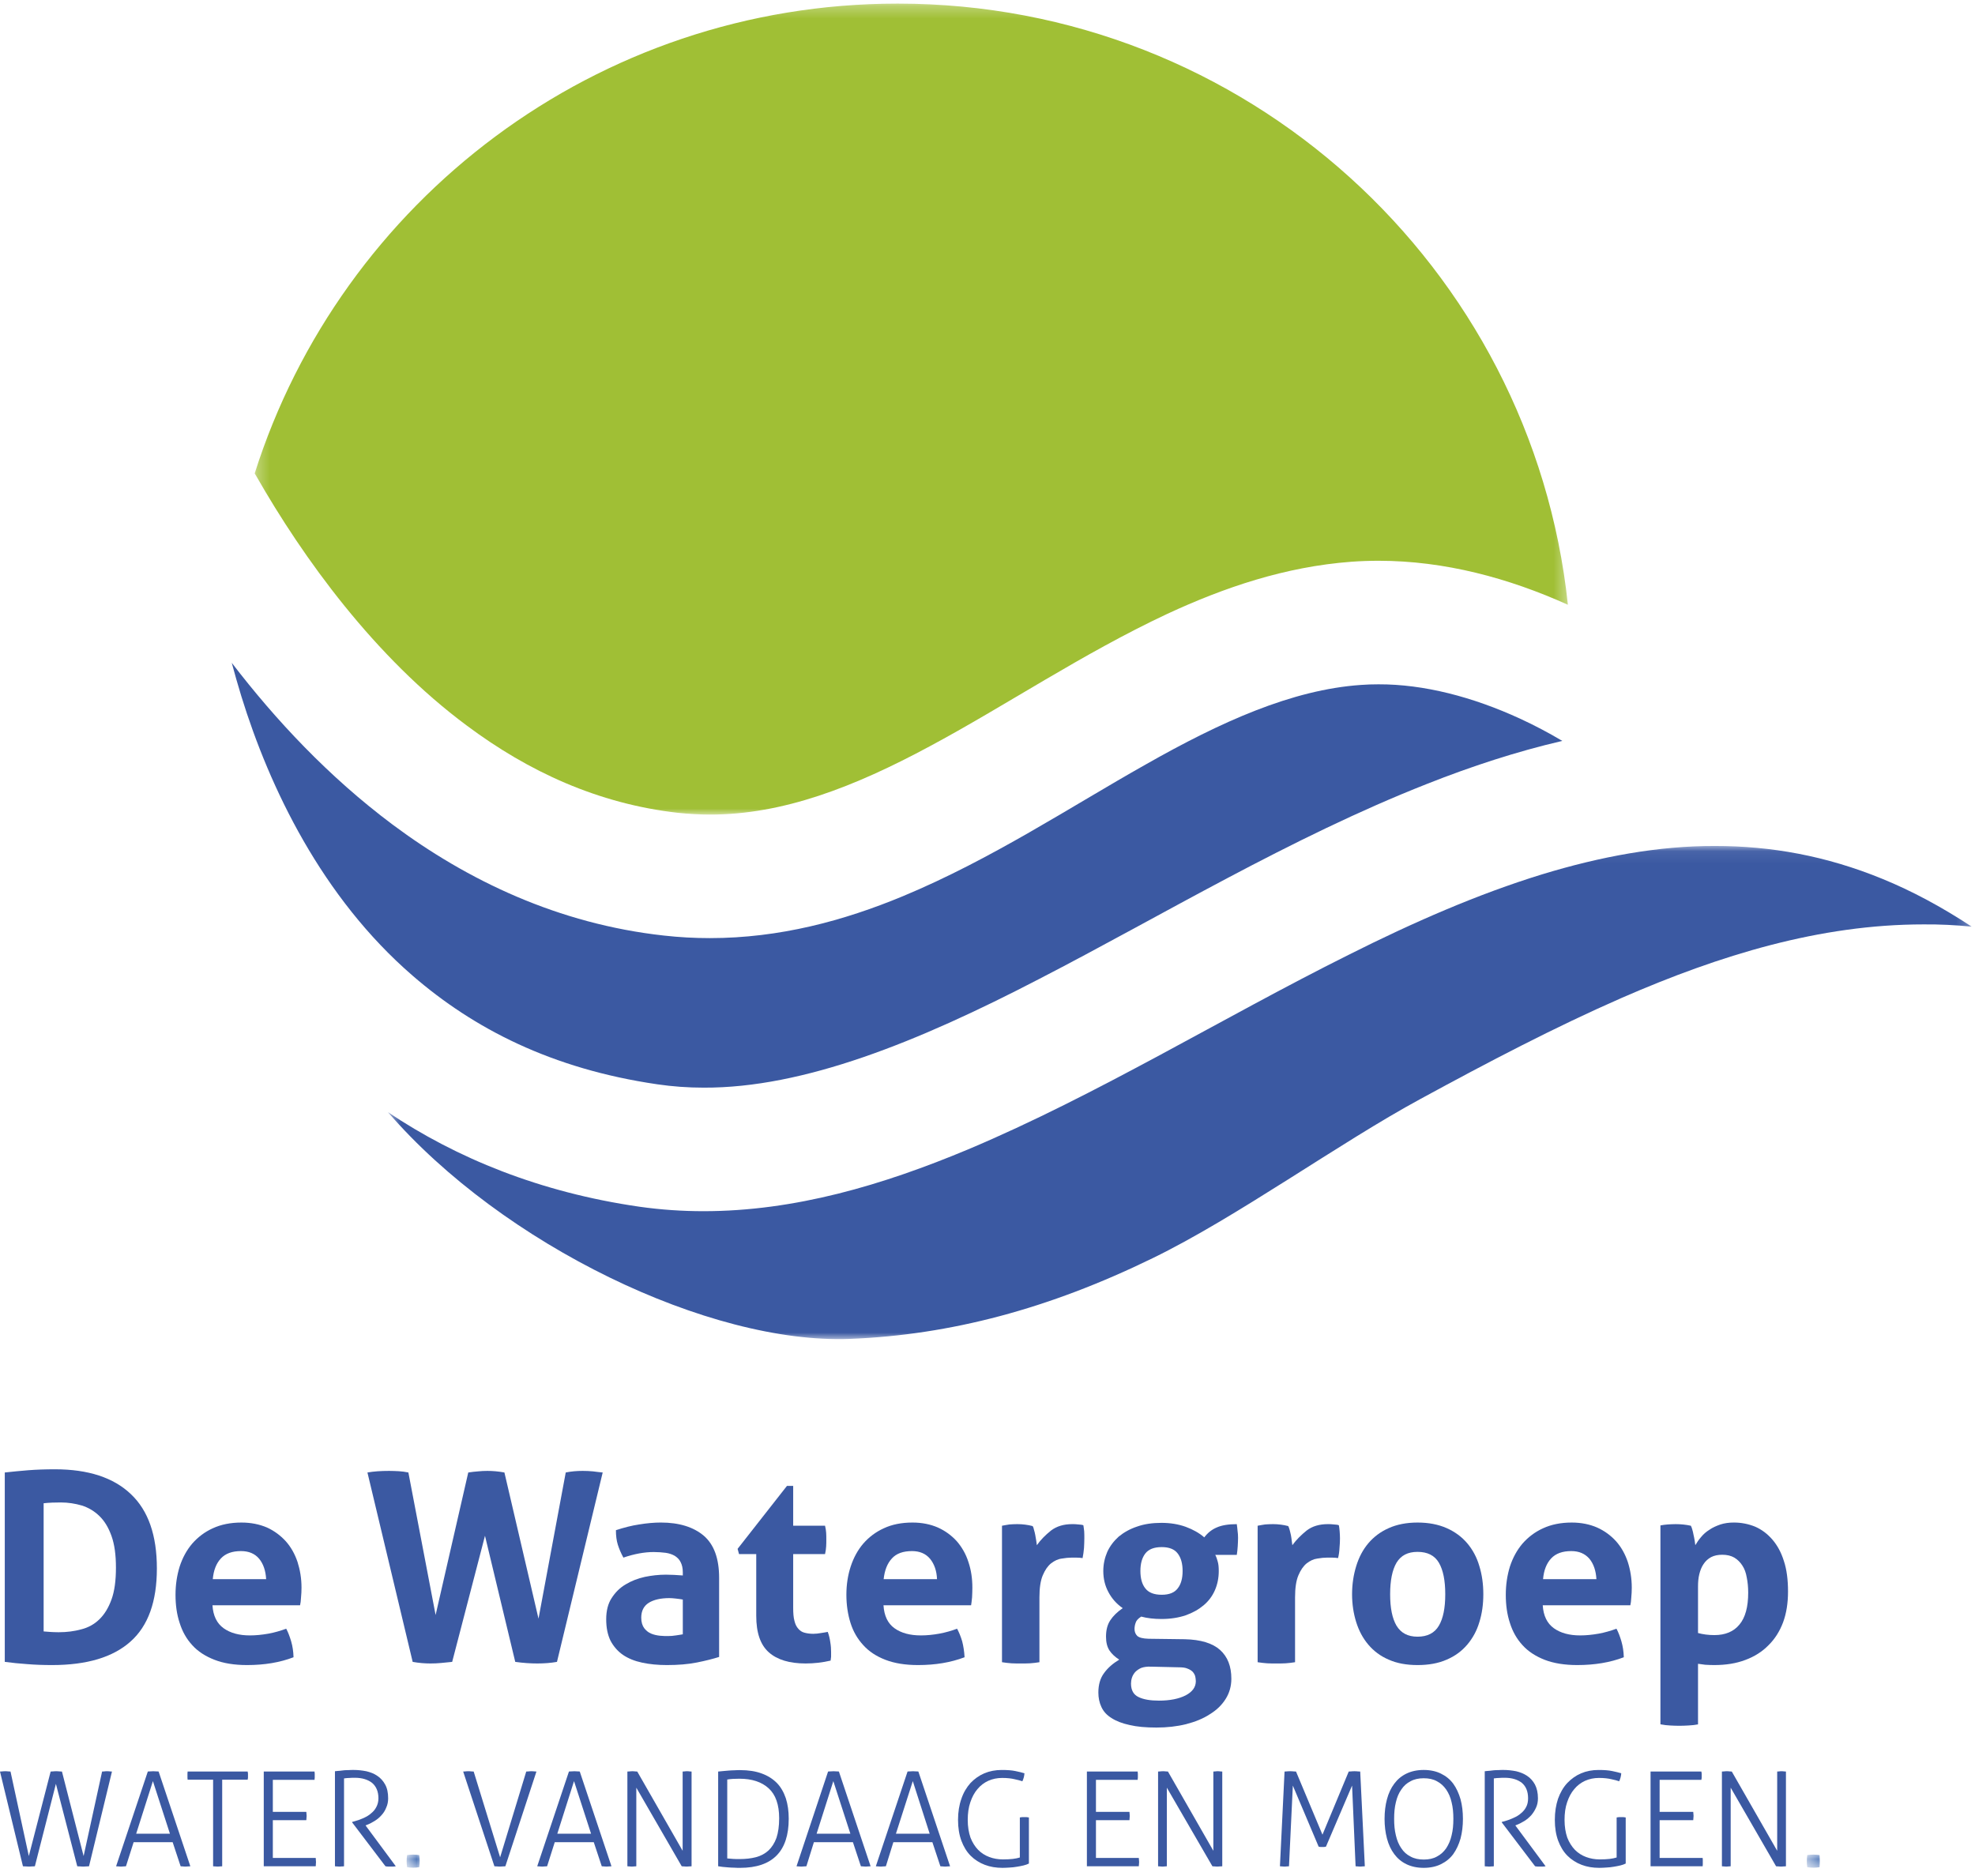 <?xml version="1.0" encoding="UTF-8"?>
<svg width="160px" height="152px" viewBox="0 0 160 152" version="1.1" xmlns="http://www.w3.org/2000/svg" xmlns:xlink="http://www.w3.org/1999/xlink">
    <!-- Generator: Sketch 50.2 (55047) - http://www.bohemiancoding.com/sketch -->
    <title>Group</title>
    <desc>Created with Sketch.</desc>
    <defs>
        <polygon id="path-1" points="1.278 1.279 107.665 1.279 107.665 66.986 1.278 66.986"></polygon>
        <polygon id="path-3" points="0.465 1.072 128.761 1.072 128.761 41.028 0.465 41.028"></polygon>
        <polygon id="path-5" points="0.684 0.129 1.974 0.129 1.974 1.292 0.684 1.292"></polygon>
        <polygon id="path-7" points="0.569 0.129 1.859 0.129 1.859 1.292 0.569 1.292"></polygon>
    </defs>
    <g id="Desktop" stroke="none" stroke-width="1" fill="none" fill-rule="evenodd">
        <g id="Riwa.org" transform="translate(-372, -629)">
            <g id="01" transform="translate(310, 598)">
                <g id="Group" transform="translate(62, 30)">
                    <path d="M111.677,56.446 C111.187,56.446 110.709,56.459 110.232,56.497 C104.671,56.885 98.929,59.468 92.813,62.943 C86.709,66.379 80.322,70.628 73.148,73.612 C68.361,75.601 63.161,77.009 57.509,77.009 C56.284,77.009 55.045,76.944 53.78,76.802 C45.238,75.859 37.884,72.346 31.806,67.812 C26.619,63.937 22.309,59.313 18.774,54.702 C19.006,55.567 19.264,56.472 19.548,57.402 C21.832,64.803 26.064,73.689 33.432,80.057 C38.374,84.333 44.671,87.601 53.251,88.854 C54.477,89.034 55.729,89.125 56.993,89.125 C65.097,89.164 74.322,85.444 84.193,80.316 C94.066,75.227 104.503,68.884 115.627,64.506 C119.187,63.098 122.838,61.897 126.567,61.031 C125.459,60.372 124.309,59.765 123.161,59.236 C119.29,57.453 115.329,56.433 111.677,56.446" id="Fill-1" fill="#3B59A2"></path>
                    <g id="Group-5" transform="translate(19.355, 0.013)">
                        <mask id="mask-2" fill="white">
                            <use xlink:href="#path-1"></use>
                        </mask>
                        <g id="Clip-4"></g>
                        <path d="M18.465,59.778 C23.445,63.498 29.084,66.107 35.549,66.843 C36.426,66.934 37.303,66.986 38.155,66.986 C44.052,66.998 49.845,64.751 55.961,61.457 C62.065,58.189 68.323,53.953 75.213,50.723 C79.807,48.592 84.749,46.9 90.142,46.5 C90.865,46.448 91.587,46.422 92.323,46.422 C97.69,46.422 102.878,47.83 107.665,49.987 C104.761,22.604 81.561,1.278 53.368,1.278 C28.942,1.278 8.271,17.282 1.278,39.344 C1.316,39.408 1.355,39.473 1.394,39.538 C5.2,46.203 10.994,54.237 18.465,59.778" id="Fill-3" fill="#A0BF35" mask="url(#mask-2)"></path>
                    </g>
                    <g id="Group-8" transform="translate(30.968, 68.471)">
                        <mask id="mask-4" fill="white">
                            <use xlink:href="#path-3"></use>
                        </mask>
                        <g id="Clip-7"></g>
                        <path d="M121.549,3.746 C116.954,1.86 112.489,1.072 107.973,1.072 C103.381,1.059 98.71,1.924 93.962,3.371 C88.786,4.96 83.549,7.246 78.258,9.907 C68.103,14.97 57.897,21.261 47.471,25.652 C40.529,28.559 33.407,30.664 26.026,30.664 C24.31,30.664 22.581,30.548 20.839,30.302 C12.774,29.14 6.013,26.363 0.465,22.643 C9.742,33.377 26.503,41.462 37.91,41.01 C46.026,40.687 53.987,38.582 62.4,34.476 C69.187,31.181 77.587,25.097 84.129,21.559 C89.586,18.587 95.007,15.747 100.439,13.369 C108.387,9.907 116.465,7.427 124.852,7.427 C126.142,7.414 127.458,7.479 128.762,7.608 C126.309,5.993 123.91,4.714 121.549,3.746" id="Fill-6" fill="#3B59A2" mask="url(#mask-4)"></path>
                    </g>
                    <path d="M0.387,120.306 C0.993,120.241 1.613,120.177 2.271,120.125 C2.929,120.073 3.651,120.047 4.451,120.047 C7.148,120.047 9.2,120.719 10.606,122.062 C12.013,123.393 12.709,125.395 12.709,128.083 C12.709,130.769 12,132.744 10.567,134.01 C9.148,135.276 7.032,135.909 4.219,135.909 C3.497,135.909 2.826,135.884 2.206,135.833 C1.587,135.793 0.993,135.728 0.387,135.651 L0.387,120.306 Z M3.535,133.184 C3.664,133.197 3.819,133.209 4.026,133.222 C4.219,133.235 4.464,133.249 4.748,133.249 C5.406,133.249 6.013,133.171 6.58,133.016 C7.148,132.874 7.638,132.604 8.051,132.202 C8.464,131.802 8.787,131.272 9.032,130.6 C9.277,129.929 9.393,129.063 9.393,128.017 C9.393,126.984 9.277,126.131 9.032,125.447 C8.787,124.762 8.464,124.232 8.051,123.832 C7.638,123.432 7.161,123.147 6.619,122.979 C6.09,122.824 5.522,122.734 4.929,122.734 C4.722,122.734 4.49,122.747 4.232,122.747 C3.961,122.76 3.729,122.773 3.535,122.799 L3.535,133.184 Z" id="Fill-9" fill="#3B59A2"></path>
                    <path d="M17.213,131.065 C17.264,131.918 17.574,132.538 18.116,132.925 C18.658,133.313 19.367,133.507 20.245,133.507 C20.735,133.507 21.226,133.455 21.742,133.365 C22.245,133.274 22.722,133.132 23.187,132.964 C23.342,133.248 23.471,133.597 23.587,133.985 C23.703,134.385 23.767,134.811 23.78,135.276 C22.671,135.702 21.419,135.909 20.013,135.909 C18.993,135.909 18.103,135.767 17.38,135.483 C16.645,135.199 16.038,134.811 15.574,134.295 C15.109,133.791 14.774,133.197 14.555,132.499 C14.322,131.802 14.219,131.04 14.219,130.213 C14.219,129.399 14.335,128.637 14.555,127.927 C14.787,127.218 15.122,126.596 15.574,126.067 C16.026,125.55 16.58,125.124 17.238,124.827 C17.909,124.517 18.684,124.362 19.561,124.362 C20.335,124.362 21.019,124.504 21.626,124.762 C22.219,125.033 22.722,125.408 23.148,125.873 C23.574,126.351 23.884,126.906 24.103,127.552 C24.309,128.198 24.426,128.895 24.426,129.632 C24.426,129.903 24.413,130.174 24.387,130.433 C24.374,130.704 24.348,130.91 24.309,131.065 L17.213,131.065 Z M21.561,128.947 C21.522,128.275 21.342,127.72 20.993,127.294 C20.645,126.88 20.155,126.674 19.522,126.674 C18.813,126.674 18.271,126.868 17.897,127.268 C17.522,127.668 17.303,128.224 17.238,128.947 L21.561,128.947 Z" id="Fill-11" fill="#3B59A2"></path>
                    <path d="M29.767,120.306 C30.284,120.215 30.864,120.177 31.522,120.177 C31.78,120.177 32.038,120.189 32.309,120.202 C32.567,120.215 32.826,120.254 33.084,120.306 L35.29,131.853 L37.935,120.306 C38.219,120.267 38.49,120.228 38.735,120.215 C38.967,120.189 39.226,120.177 39.484,120.177 C39.909,120.177 40.374,120.215 40.864,120.306 L43.626,132.15 L45.832,120.306 C46.271,120.215 46.735,120.177 47.2,120.177 C47.484,120.177 47.767,120.189 48.038,120.215 C48.309,120.254 48.567,120.28 48.826,120.306 L45.122,135.651 C44.619,135.741 44.077,135.78 43.522,135.78 C42.98,135.78 42.387,135.741 41.742,135.651 L39.29,125.434 L36.632,135.651 C36.297,135.689 35.987,135.715 35.729,135.741 C35.458,135.767 35.174,135.78 34.864,135.78 C34.413,135.78 33.935,135.741 33.432,135.651 L29.767,120.306 Z" id="Fill-13" fill="#3B59A2"></path>
                    <path d="M55.316,128.391 C55.316,128.055 55.252,127.784 55.136,127.564 C55.032,127.345 54.865,127.19 54.671,127.062 C54.465,126.944 54.219,126.855 53.936,126.815 C53.639,126.777 53.316,126.751 52.955,126.751 C52.194,126.751 51.368,126.907 50.503,127.203 C50.297,126.828 50.155,126.481 50.052,126.158 C49.949,125.835 49.897,125.433 49.897,124.981 C50.529,124.774 51.161,124.607 51.781,124.516 C52.413,124.413 52.994,124.361 53.536,124.361 C55.019,124.361 56.181,124.723 57.019,125.433 C57.845,126.145 58.258,127.282 58.258,128.845 L58.258,135.251 C57.768,135.406 57.161,135.561 56.452,135.702 C55.729,135.845 54.929,135.909 54.026,135.909 C53.303,135.909 52.632,135.845 52.026,135.715 C51.419,135.586 50.903,135.379 50.465,135.083 C50.039,134.785 49.703,134.397 49.458,133.932 C49.226,133.454 49.11,132.886 49.11,132.202 C49.11,131.517 49.252,130.937 49.549,130.484 C49.845,130.02 50.219,129.645 50.684,129.374 C51.149,129.089 51.665,128.896 52.232,128.766 C52.8,128.649 53.368,128.585 53.949,128.585 C54.361,128.585 54.813,128.611 55.316,128.649 L55.316,128.391 Z M55.316,130.6 C55.136,130.562 54.955,130.548 54.761,130.522 C54.555,130.497 54.374,130.484 54.219,130.484 C53.523,130.484 52.968,130.614 52.568,130.858 C52.155,131.117 51.949,131.517 51.949,132.074 C51.949,132.434 52.039,132.72 52.194,132.926 C52.349,133.119 52.529,133.274 52.761,133.365 C52.981,133.454 53.213,133.506 53.458,133.532 C53.716,133.558 53.923,133.558 54.116,133.558 C54.323,133.558 54.542,133.545 54.761,133.506 C54.968,133.48 55.161,133.442 55.316,133.417 L55.316,130.6 Z" id="Fill-15" fill="#3B59A2"></path>
                    <path d="M61.265,126.919 L59.871,126.919 L59.755,126.493 L63.755,121.391 L64.258,121.391 L64.258,124.62 L66.839,124.62 C66.89,124.827 66.916,125.02 66.929,125.188 C66.942,125.369 66.942,125.55 66.942,125.731 C66.942,125.925 66.942,126.118 66.929,126.299 C66.916,126.493 66.89,126.7 66.839,126.919 L64.258,126.919 L64.258,131.259 C64.258,131.698 64.284,132.06 64.361,132.331 C64.426,132.602 64.529,132.809 64.671,132.964 C64.8,133.119 64.968,133.235 65.174,133.287 C65.368,133.339 65.613,133.377 65.884,133.377 C66.09,133.377 66.297,133.352 66.516,133.313 C66.723,133.287 66.903,133.248 67.058,133.222 C67.161,133.494 67.226,133.778 67.265,134.062 C67.316,134.359 67.329,134.618 67.329,134.85 L67.329,135.238 C67.316,135.341 67.303,135.444 67.29,135.548 C66.632,135.702 65.961,135.78 65.265,135.78 C63.961,135.78 62.968,135.483 62.284,134.876 C61.6,134.269 61.265,133.287 61.265,131.918 L61.265,126.919 Z" id="Fill-17" fill="#3B59A2"></path>
                    <path d="M71.574,131.065 C71.626,131.918 71.923,132.538 72.465,132.925 C73.007,133.313 73.716,133.507 74.607,133.507 C75.097,133.507 75.587,133.455 76.091,133.365 C76.594,133.274 77.084,133.132 77.536,132.964 C77.691,133.248 77.833,133.597 77.949,133.985 C78.052,134.385 78.116,134.811 78.142,135.276 C77.02,135.702 75.768,135.909 74.374,135.909 C73.342,135.909 72.465,135.767 71.729,135.483 C70.994,135.199 70.4,134.811 69.936,134.295 C69.471,133.791 69.123,133.197 68.903,132.499 C68.684,131.802 68.568,131.04 68.568,130.213 C68.568,129.399 68.684,128.637 68.916,127.927 C69.149,127.218 69.484,126.596 69.936,126.067 C70.387,125.55 70.942,125.124 71.6,124.827 C72.258,124.517 73.033,124.362 73.923,124.362 C74.697,124.362 75.381,124.504 75.974,124.762 C76.581,125.033 77.084,125.408 77.51,125.873 C77.923,126.351 78.245,126.906 78.452,127.552 C78.671,128.198 78.774,128.895 78.774,129.632 C78.774,129.903 78.762,130.174 78.749,130.433 C78.723,130.704 78.697,130.91 78.671,131.065 L71.574,131.065 Z M75.91,128.947 C75.884,128.275 75.691,127.72 75.342,127.294 C74.994,126.88 74.503,126.674 73.884,126.674 C73.162,126.674 72.62,126.868 72.258,127.268 C71.884,127.668 71.665,128.224 71.587,128.947 L75.91,128.947 Z" id="Fill-19" fill="#3B59A2"></path>
                    <path d="M81.174,124.62 C81.394,124.582 81.587,124.542 81.781,124.516 C81.974,124.503 82.181,124.49 82.413,124.49 C82.633,124.49 82.839,124.503 83.045,124.53 C83.251,124.555 83.458,124.594 83.652,124.647 C83.703,124.71 83.742,124.813 83.768,124.957 C83.807,125.085 83.845,125.228 83.871,125.382 C83.896,125.524 83.923,125.679 83.947,125.822 C83.962,125.976 83.987,126.105 83.999,126.197 C84.31,125.756 84.696,125.369 85.149,125.007 C85.612,124.658 86.181,124.49 86.865,124.49 C87.007,124.49 87.173,124.49 87.355,124.516 C87.536,124.53 87.678,124.542 87.767,124.582 C87.794,124.723 87.807,124.878 87.833,125.073 C87.845,125.253 87.845,125.448 87.845,125.64 C87.845,125.885 87.833,126.145 87.818,126.428 C87.794,126.712 87.755,126.983 87.703,127.242 C87.536,127.217 87.368,127.203 87.173,127.203 L86.826,127.203 C86.58,127.203 86.309,127.23 86.013,127.282 C85.703,127.319 85.42,127.461 85.149,127.668 C84.878,127.888 84.658,128.21 84.478,128.637 C84.297,129.063 84.207,129.657 84.207,130.419 L84.207,135.678 C83.947,135.715 83.703,135.754 83.445,135.767 C83.187,135.781 82.928,135.781 82.697,135.781 C82.452,135.781 82.207,135.781 81.949,135.767 C81.703,135.754 81.445,135.715 81.174,135.678 L81.174,124.62 Z" id="Fill-21" fill="#3B59A2"></path>
                    <path d="M95.974,133.816 C97.277,133.844 98.232,134.139 98.839,134.682 C99.458,135.239 99.755,136.012 99.755,137.02 C99.755,137.614 99.601,138.169 99.29,138.66 C98.981,139.151 98.555,139.564 98,139.9 C97.471,140.249 96.826,140.507 96.077,140.701 C95.342,140.882 94.542,140.972 93.69,140.972 C92.827,140.972 92.103,140.908 91.51,140.766 C90.903,140.636 90.413,140.443 90.039,140.197 C89.664,139.965 89.393,139.668 89.227,139.306 C89.058,138.944 88.981,138.557 88.981,138.131 C88.981,137.499 89.135,136.968 89.445,136.555 C89.742,136.141 90.155,135.781 90.671,135.47 C90.348,135.263 90.077,135.018 89.884,134.733 C89.69,134.436 89.601,134.062 89.601,133.61 C89.601,133.067 89.716,132.628 89.948,132.281 C90.168,131.943 90.503,131.608 90.955,131.298 C90.451,130.949 90.064,130.51 89.793,129.993 C89.522,129.489 89.381,128.921 89.381,128.288 C89.381,127.733 89.497,127.217 89.703,126.739 C89.924,126.26 90.232,125.86 90.632,125.499 C91.045,125.162 91.537,124.878 92.13,124.684 C92.71,124.479 93.368,124.387 94.09,124.387 C94.8,124.387 95.459,124.491 96.064,124.71 C96.658,124.93 97.161,125.214 97.561,125.563 C97.832,125.201 98.168,124.93 98.568,124.762 C98.968,124.582 99.51,124.491 100.195,124.491 C100.219,124.671 100.246,124.854 100.258,125.033 C100.284,125.214 100.298,125.395 100.298,125.603 C100.298,125.834 100.284,126.053 100.271,126.286 C100.258,126.506 100.232,126.751 100.195,126.983 L98.451,126.983 C98.529,127.126 98.593,127.306 98.645,127.5 C98.71,127.708 98.735,127.965 98.735,128.288 C98.735,128.843 98.633,129.36 98.426,129.838 C98.219,130.316 97.91,130.729 97.51,131.065 C97.11,131.401 96.632,131.672 96.053,131.879 C95.471,132.073 94.826,132.176 94.09,132.176 C93.484,132.176 92.929,132.111 92.453,131.982 C92.206,132.137 92.051,132.305 92,132.486 C91.935,132.667 91.911,132.835 91.911,132.99 C91.911,133.209 91.987,133.403 92.13,133.545 C92.284,133.687 92.593,133.765 93.045,133.778 L95.974,133.816 Z M93.239,136.038 C92.929,136.025 92.658,136.064 92.453,136.141 C92.245,136.232 92.09,136.348 91.961,136.479 C91.845,136.619 91.755,136.761 91.703,136.929 C91.651,137.084 91.626,137.252 91.626,137.407 C91.626,137.95 91.832,138.311 92.245,138.505 C92.645,138.699 93.201,138.791 93.884,138.791 C94.774,138.791 95.497,138.647 96.053,138.364 C96.593,138.079 96.877,137.704 96.877,137.213 C96.877,137.073 96.851,136.942 96.826,136.813 C96.787,136.684 96.722,136.568 96.619,136.451 C96.516,136.348 96.375,136.259 96.193,136.193 C96.026,136.116 95.782,136.09 95.484,136.09 L93.239,136.038 Z M94.117,130.213 C94.711,130.213 95.148,130.045 95.408,129.697 C95.679,129.36 95.806,128.882 95.806,128.288 C95.806,127.694 95.679,127.217 95.408,126.867 C95.148,126.52 94.711,126.351 94.117,126.351 C93.497,126.351 93.058,126.52 92.787,126.867 C92.516,127.217 92.387,127.694 92.387,128.288 C92.387,128.882 92.516,129.36 92.787,129.697 C93.058,130.045 93.497,130.213 94.117,130.213 Z" id="Fill-23" fill="#3B59A2"></path>
                    <path d="M101.884,124.62 C102.09,124.582 102.297,124.542 102.49,124.516 C102.684,124.503 102.89,124.49 103.123,124.49 C103.329,124.49 103.548,124.503 103.755,124.53 C103.961,124.555 104.155,124.594 104.361,124.647 C104.4,124.71 104.439,124.813 104.477,124.957 C104.516,125.085 104.542,125.228 104.581,125.382 C104.606,125.524 104.632,125.679 104.645,125.822 C104.671,125.976 104.684,126.105 104.697,126.197 C105.019,125.756 105.406,125.369 105.858,125.007 C106.31,124.658 106.89,124.49 107.574,124.49 C107.717,124.49 107.871,124.49 108.065,124.516 C108.245,124.53 108.387,124.542 108.465,124.582 C108.49,124.723 108.516,124.878 108.529,125.073 C108.542,125.253 108.555,125.448 108.555,125.64 C108.555,125.885 108.542,126.145 108.516,126.428 C108.503,126.712 108.465,126.983 108.4,127.242 C108.245,127.217 108.077,127.203 107.884,127.203 L107.523,127.203 C107.277,127.203 107.006,127.23 106.71,127.282 C106.413,127.319 106.129,127.461 105.858,127.668 C105.587,127.888 105.368,128.21 105.187,128.637 C105.006,129.063 104.916,129.657 104.916,130.419 L104.916,135.678 C104.658,135.715 104.4,135.754 104.142,135.767 C103.897,135.781 103.639,135.781 103.394,135.781 C103.161,135.781 102.916,135.781 102.658,135.767 C102.413,135.754 102.155,135.715 101.884,135.678 L101.884,124.62 Z" id="Fill-25" fill="#3B59A2"></path>
                    <path d="M114.839,135.909 C113.948,135.909 113.161,135.767 112.503,135.47 C111.832,135.186 111.29,134.773 110.852,134.256 C110.413,133.739 110.09,133.132 109.871,132.435 C109.652,131.738 109.535,130.975 109.535,130.174 C109.535,129.36 109.652,128.598 109.871,127.888 C110.09,127.177 110.413,126.558 110.852,126.041 C111.29,125.524 111.832,125.111 112.503,124.814 C113.161,124.517 113.948,124.362 114.839,124.362 C115.742,124.362 116.529,124.517 117.2,124.814 C117.871,125.111 118.426,125.524 118.865,126.041 C119.303,126.558 119.639,127.177 119.845,127.888 C120.065,128.598 120.168,129.36 120.168,130.174 C120.168,130.975 120.065,131.738 119.845,132.435 C119.639,133.132 119.303,133.739 118.865,134.256 C118.426,134.773 117.871,135.186 117.2,135.47 C116.529,135.767 115.742,135.909 114.839,135.909 M114.839,133.61 C115.639,133.61 116.219,133.313 116.568,132.719 C116.916,132.125 117.084,131.285 117.084,130.174 C117.084,129.063 116.916,128.211 116.568,127.617 C116.219,127.022 115.639,126.738 114.839,126.738 C114.052,126.738 113.497,127.022 113.135,127.617 C112.787,128.211 112.619,129.063 112.619,130.174 C112.619,131.285 112.787,132.125 113.135,132.719 C113.497,133.313 114.052,133.61 114.839,133.61" id="Fill-27" fill="#3B59A2"></path>
                    <path d="M124.981,131.065 C125.033,131.918 125.341,132.538 125.883,132.925 C126.426,133.313 127.136,133.507 128.013,133.507 C128.502,133.507 128.993,133.455 129.51,133.365 C130.012,133.274 130.491,133.132 130.955,132.964 C131.11,133.248 131.239,133.597 131.354,133.985 C131.47,134.385 131.536,134.811 131.549,135.276 C130.438,135.702 129.175,135.909 127.781,135.909 C126.762,135.909 125.87,135.767 125.136,135.483 C124.413,135.199 123.807,134.811 123.341,134.295 C122.878,133.791 122.541,133.197 122.322,132.499 C122.091,131.802 121.988,131.04 121.988,130.213 C121.988,129.399 122.104,128.637 122.322,127.927 C122.555,127.218 122.891,126.596 123.341,126.067 C123.794,125.55 124.349,125.124 125.007,124.827 C125.678,124.517 126.452,124.362 127.328,124.362 C128.104,124.362 128.786,124.504 129.38,124.762 C129.988,125.033 130.491,125.408 130.917,125.873 C131.342,126.351 131.652,126.906 131.871,127.552 C132.078,128.198 132.194,128.895 132.194,129.632 C132.194,129.903 132.181,130.174 132.155,130.433 C132.142,130.704 132.115,130.91 132.078,131.065 L124.981,131.065 Z M129.33,128.947 C129.291,128.275 129.109,127.72 128.762,127.294 C128.399,126.88 127.922,126.674 127.291,126.674 C126.58,126.674 126.038,126.868 125.664,127.268 C125.29,127.668 125.07,128.224 125.007,128.947 L129.33,128.947 Z" id="Fill-29" fill="#3B59A2"></path>
                    <path d="M134.516,124.594 C134.723,124.556 134.916,124.53 135.11,124.516 C135.303,124.504 135.523,124.491 135.755,124.491 C136.168,124.491 136.568,124.53 136.981,124.62 C137.019,124.684 137.058,124.787 137.097,124.93 C137.135,125.058 137.174,125.213 137.2,125.369 C137.239,125.524 137.265,125.679 137.29,125.822 C137.316,125.975 137.329,126.093 137.342,126.196 C137.471,125.975 137.626,125.744 137.819,125.524 C138,125.305 138.219,125.11 138.49,124.943 C138.748,124.762 139.045,124.633 139.381,124.516 C139.703,124.412 140.065,124.361 140.465,124.361 C141.084,124.361 141.652,124.478 142.194,124.698 C142.723,124.93 143.187,125.279 143.587,125.744 C143.987,126.209 144.297,126.776 144.516,127.474 C144.748,128.172 144.852,128.999 144.852,129.954 C144.852,130.885 144.723,131.712 144.452,132.448 C144.181,133.171 143.781,133.804 143.265,134.308 C142.761,134.824 142.129,135.224 141.394,135.495 C140.645,135.78 139.806,135.909 138.865,135.909 C138.619,135.909 138.387,135.897 138.142,135.884 C137.91,135.858 137.716,135.832 137.561,135.806 L137.561,140.713 C137.29,140.766 137.032,140.792 136.774,140.805 C136.529,140.818 136.284,140.829 136.039,140.829 C135.794,140.829 135.548,140.818 135.303,140.805 C135.058,140.792 134.787,140.766 134.516,140.713 L134.516,124.594 Z M137.561,133.313 C137.948,133.417 138.387,133.481 138.89,133.481 C139.768,133.481 140.452,133.197 140.916,132.629 C141.394,132.06 141.626,131.194 141.626,130.045 C141.626,129.606 141.587,129.193 141.51,128.818 C141.445,128.431 141.329,128.108 141.148,127.837 C140.981,127.578 140.761,127.359 140.503,127.204 C140.232,127.047 139.91,126.971 139.523,126.971 C139.174,126.971 138.865,127.036 138.619,127.165 C138.361,127.307 138.168,127.488 138.013,127.72 C137.845,127.964 137.742,128.236 137.665,128.547 C137.587,128.857 137.561,129.193 137.561,129.554 L137.561,133.313 Z" id="Fill-31" fill="#3B59A2"></path>
                    <path d="M0,144.537 C0.039,144.537 0.103,144.524 0.194,144.524 C0.284,144.511 0.361,144.511 0.426,144.511 C0.49,144.511 0.568,144.511 0.658,144.524 C0.735,144.524 0.8,144.537 0.852,144.537 L2.335,151.384 L4.103,144.537 C4.142,144.537 4.219,144.524 4.31,144.524 C4.413,144.511 4.49,144.511 4.555,144.511 C4.606,144.511 4.684,144.511 4.787,144.524 C4.89,144.524 4.968,144.537 5.019,144.537 L6.774,151.384 L8.271,144.537 C8.335,144.537 8.4,144.524 8.465,144.524 C8.529,144.511 8.594,144.511 8.658,144.511 C8.735,144.511 8.813,144.511 8.89,144.524 C8.968,144.524 9.032,144.537 9.071,144.537 L7.213,152.209 C7.161,152.222 7.097,152.222 6.994,152.222 C6.89,152.235 6.813,152.235 6.748,152.235 C6.671,152.235 6.594,152.235 6.49,152.222 C6.387,152.222 6.31,152.222 6.258,152.209 L4.529,145.533 L2.826,152.209 C2.774,152.222 2.697,152.222 2.594,152.222 C2.503,152.235 2.413,152.235 2.348,152.235 C2.284,152.235 2.194,152.235 2.09,152.222 C1.987,152.222 1.91,152.222 1.858,152.209 L0,144.537 Z" id="Fill-33" fill="#3B59A2"></path>
                    <path d="M11.974,144.537 C12.026,144.524 12.09,144.524 12.18,144.524 C12.258,144.524 12.335,144.511 12.413,144.511 C12.49,144.511 12.567,144.524 12.658,144.524 C12.735,144.524 12.8,144.524 12.851,144.537 L15.419,152.209 C15.38,152.222 15.316,152.222 15.238,152.222 C15.161,152.235 15.084,152.235 15.006,152.235 C14.942,152.235 14.877,152.235 14.813,152.222 C14.735,152.222 14.671,152.222 14.632,152.209 L13.987,150.26 L10.826,150.26 L10.206,152.209 C10.155,152.222 10.09,152.222 10.013,152.222 C9.935,152.235 9.871,152.235 9.806,152.235 C9.729,152.235 9.664,152.235 9.587,152.222 C9.509,152.222 9.445,152.222 9.406,152.209 L11.974,144.537 Z M13.767,149.574 L12.387,145.313 L11.032,149.574 L13.767,149.574 Z" id="Fill-35" fill="#3B59A2"></path>
                    <path d="M17.264,145.197 L15.2,145.197 C15.2,145.158 15.187,145.106 15.187,145.042 L15.187,144.874 L15.187,144.692 C15.187,144.628 15.2,144.577 15.2,144.537 L20.064,144.537 C20.077,144.577 20.077,144.628 20.09,144.692 L20.09,144.86 L20.09,145.042 C20.077,145.106 20.077,145.158 20.064,145.197 L18,145.197 L18,152.211 C17.948,152.222 17.897,152.222 17.832,152.222 C17.768,152.235 17.703,152.235 17.639,152.235 C17.574,152.235 17.497,152.235 17.432,152.222 C17.368,152.222 17.303,152.222 17.264,152.211 L17.264,145.197 Z" id="Fill-37" fill="#3B59A2"></path>
                    <path d="M21.368,144.537 L25.484,144.537 C25.484,144.576 25.484,144.627 25.497,144.692 L25.497,144.874 L25.497,145.042 C25.484,145.105 25.484,145.17 25.484,145.21 L22.103,145.21 L22.103,147.805 L24.813,147.805 C24.826,147.845 24.826,147.897 24.826,147.96 C24.839,148.012 24.839,148.076 24.839,148.128 C24.839,148.179 24.839,148.244 24.826,148.309 C24.826,148.375 24.826,148.439 24.813,148.478 L22.103,148.478 L22.103,151.538 L25.574,151.538 C25.587,151.577 25.587,151.628 25.587,151.693 C25.587,151.759 25.6,151.809 25.6,151.875 C25.6,151.912 25.587,151.978 25.587,152.043 C25.587,152.106 25.587,152.171 25.574,152.209 L21.368,152.209 L21.368,144.537 Z" id="Fill-39" fill="#3B59A2"></path>
                    <path d="M27.135,144.512 C27.29,144.499 27.432,144.473 27.548,144.473 C27.664,144.46 27.78,144.447 27.884,144.433 C28,144.421 28.116,144.421 28.232,144.421 C28.361,144.408 28.503,144.408 28.658,144.408 C29.006,144.408 29.342,144.447 29.677,144.512 C30,144.589 30.309,144.704 30.567,144.886 C30.826,145.054 31.045,145.3 31.2,145.584 C31.367,145.881 31.445,146.256 31.445,146.708 C31.445,146.979 31.393,147.237 31.29,147.457 C31.2,147.689 31.071,147.896 30.903,148.077 C30.748,148.256 30.555,148.413 30.348,148.542 C30.142,148.671 29.922,148.787 29.703,148.865 L29.613,148.902 L32.064,152.21 C31.987,152.223 31.922,152.235 31.845,152.235 L31.638,152.235 L31.432,152.235 C31.355,152.235 31.29,152.223 31.226,152.21 L28.529,148.658 L28.529,148.619 L28.761,148.555 C29.006,148.49 29.238,148.4 29.471,148.296 C29.69,148.193 29.897,148.077 30.064,147.922 C30.245,147.78 30.387,147.611 30.49,147.405 C30.593,147.211 30.658,146.979 30.658,146.708 C30.658,146.152 30.477,145.739 30.142,145.453 C29.793,145.183 29.329,145.041 28.748,145.041 C28.593,145.041 28.464,145.041 28.335,145.054 C28.206,145.054 28.051,145.067 27.871,145.093 L27.871,152.21 C27.819,152.223 27.767,152.223 27.69,152.223 C27.626,152.235 27.561,152.235 27.497,152.235 C27.432,152.235 27.367,152.235 27.303,152.223 C27.238,152.223 27.187,152.223 27.135,152.21 L27.135,144.512 Z" id="Fill-41" fill="#3B59A2"></path>
                    <g id="Group-45" transform="translate(32.258, 151.138)">
                        <mask id="mask-6" fill="white">
                            <use xlink:href="#path-5"></use>
                        </mask>
                        <g id="Clip-44"></g>
                        <path d="M0.723,1.149 C0.697,0.994 0.684,0.826 0.684,0.671 C0.684,0.49 0.697,0.335 0.723,0.167 C0.878,0.143 1.045,0.129 1.2,0.129 C1.381,0.129 1.549,0.143 1.703,0.167 C1.729,0.335 1.742,0.49 1.742,0.658 C1.742,0.826 1.729,0.994 1.703,1.149 C1.549,1.176 1.381,1.188 1.213,1.188 C1.045,1.188 0.878,1.176 0.723,1.149" id="Fill-43" fill="#3160AD" mask="url(#mask-6)"></path>
                    </g>
                    <path d="M37.523,144.537 C37.574,144.537 37.639,144.524 37.716,144.524 C37.794,144.511 37.871,144.511 37.949,144.511 C38.013,144.511 38.078,144.511 38.168,144.524 C38.258,144.524 38.323,144.537 38.374,144.537 L40.516,151.486 L42.632,144.537 C42.697,144.537 42.761,144.524 42.839,144.524 C42.916,144.511 42.981,144.511 43.045,144.511 C43.11,144.511 43.187,144.511 43.278,144.524 C43.355,144.524 43.419,144.537 43.458,144.537 L40.942,152.209 C40.89,152.222 40.813,152.222 40.723,152.222 C40.632,152.235 40.555,152.235 40.49,152.235 C40.413,152.235 40.336,152.235 40.258,152.222 C40.168,152.222 40.103,152.222 40.052,152.209 L37.523,144.537 Z" id="Fill-46" fill="#3B59A2"></path>
                    <path d="M46.091,144.537 C46.142,144.524 46.207,144.524 46.297,144.524 C46.374,144.524 46.465,144.511 46.529,144.511 C46.607,144.511 46.684,144.524 46.774,144.524 C46.852,144.524 46.916,144.524 46.968,144.537 L49.536,152.209 C49.497,152.222 49.433,152.222 49.355,152.222 C49.278,152.235 49.2,152.235 49.123,152.235 C49.058,152.235 48.994,152.235 48.929,152.222 C48.852,152.222 48.787,152.222 48.749,152.209 L48.103,150.26 L44.942,150.26 L44.323,152.209 C44.271,152.222 44.207,152.222 44.129,152.222 C44.052,152.235 43.987,152.235 43.923,152.235 C43.845,152.235 43.781,152.235 43.703,152.222 C43.626,152.222 43.562,152.222 43.523,152.209 L46.091,144.537 Z M47.884,149.574 L46.503,145.313 L45.149,149.574 L47.884,149.574 Z" id="Fill-48" fill="#3B59A2"></path>
                    <path d="M50.826,144.537 C50.878,144.537 50.942,144.524 51.032,144.524 C51.11,144.511 51.174,144.511 51.239,144.511 C51.29,144.511 51.355,144.511 51.432,144.524 C51.51,144.524 51.574,144.537 51.626,144.537 L55.303,150.958 L55.303,144.537 C55.355,144.537 55.407,144.524 55.471,144.524 C55.536,144.511 55.6,144.511 55.665,144.511 C55.716,144.511 55.781,144.511 55.845,144.524 C55.91,144.524 55.974,144.537 56.026,144.537 L56.026,152.209 C55.987,152.222 55.923,152.222 55.832,152.222 C55.755,152.235 55.678,152.235 55.613,152.235 C55.561,152.235 55.497,152.235 55.419,152.222 C55.342,152.222 55.278,152.222 55.226,152.209 L51.549,145.843 L51.549,152.209 C51.497,152.222 51.432,152.222 51.381,152.222 C51.316,152.235 51.252,152.235 51.187,152.235 C51.123,152.235 51.045,152.235 50.994,152.222 C50.929,152.222 50.865,152.222 50.826,152.209 L50.826,144.537 Z" id="Fill-50" fill="#3B59A2"></path>
                    <path d="M58.18,144.537 C58.284,144.524 58.4,144.511 58.555,144.5 C58.697,144.485 58.851,144.472 59.019,144.459 C59.187,144.448 59.342,144.434 59.509,144.434 C59.677,144.421 59.819,144.421 59.961,144.421 C60.632,144.421 61.213,144.511 61.703,144.692 C62.206,144.874 62.606,145.131 62.942,145.468 C63.264,145.803 63.497,146.217 63.664,146.708 C63.819,147.199 63.897,147.74 63.897,148.36 C63.897,151.01 62.58,152.339 59.961,152.339 C59.806,152.339 59.651,152.339 59.484,152.326 C59.303,152.326 59.135,152.314 58.98,152.301 C58.826,152.287 58.671,152.274 58.529,152.261 C58.387,152.235 58.271,152.222 58.18,152.209 L58.18,144.537 Z M58.916,151.577 C59.045,151.589 59.2,151.604 59.38,151.615 C59.548,151.628 59.729,151.628 59.909,151.628 C60.413,151.628 60.851,151.577 61.251,151.473 C61.638,151.37 61.974,151.189 62.258,150.931 C62.529,150.672 62.748,150.337 62.903,149.91 C63.045,149.484 63.122,148.954 63.122,148.323 C63.122,147.224 62.838,146.41 62.271,145.895 C61.703,145.377 60.916,145.118 59.909,145.118 C59.755,145.118 59.574,145.131 59.38,145.131 C59.2,145.145 59.045,145.157 58.916,145.183 L58.916,151.577 Z" id="Fill-52" fill="#3B59A2"></path>
                    <path d="M67.084,144.537 C67.136,144.524 67.213,144.524 67.291,144.524 C67.381,144.524 67.458,144.511 67.523,144.511 C67.6,144.511 67.691,144.524 67.768,144.524 C67.845,144.524 67.91,144.524 67.962,144.537 L70.529,152.209 C70.491,152.222 70.426,152.222 70.349,152.222 C70.271,152.235 70.194,152.235 70.129,152.235 C70.065,152.235 70,152.235 69.923,152.222 C69.845,152.222 69.794,152.222 69.742,152.209 L69.097,150.26 L65.936,150.26 L65.329,152.209 C65.265,152.222 65.2,152.222 65.123,152.222 C65.058,152.235 64.981,152.235 64.916,152.235 C64.852,152.235 64.774,152.235 64.697,152.222 C64.62,152.222 64.568,152.222 64.529,152.209 L67.084,144.537 Z M68.891,149.574 L67.51,145.313 L66.155,149.574 L68.891,149.574 Z" id="Fill-54" fill="#3B59A2"></path>
                    <path d="M73.523,144.537 C73.574,144.524 73.639,144.524 73.729,144.524 C73.819,144.524 73.897,144.511 73.961,144.511 C74.039,144.511 74.116,144.524 74.206,144.524 C74.284,144.524 74.348,144.524 74.4,144.537 L76.968,152.209 C76.929,152.222 76.865,152.222 76.787,152.222 C76.71,152.235 76.632,152.235 76.568,152.235 C76.503,152.235 76.426,152.235 76.361,152.222 C76.284,152.222 76.232,152.222 76.181,152.209 L75.535,150.26 L72.374,150.26 L71.768,152.209 C71.703,152.222 71.639,152.222 71.561,152.222 C71.484,152.235 71.419,152.235 71.355,152.235 C71.29,152.235 71.213,152.235 71.135,152.222 C71.058,152.222 71.006,152.222 70.955,152.209 L73.523,144.537 Z M75.316,149.574 L73.948,145.313 L72.581,149.574 L75.316,149.574 Z" id="Fill-56" fill="#3B59A2"></path>
                    <path d="M82.62,148.257 C82.657,148.244 82.723,148.244 82.8,148.231 L82.994,148.231 L83.175,148.231 C83.238,148.244 83.302,148.244 83.354,148.257 L83.354,151.991 C83.226,152.054 83.083,152.106 82.915,152.146 C82.749,152.184 82.568,152.222 82.386,152.249 C82.194,152.287 82,152.301 81.807,152.314 C81.6,152.326 81.407,152.339 81.213,152.339 C80.697,152.339 80.22,152.262 79.781,152.094 C79.342,151.926 78.955,151.68 78.633,151.357 C78.31,151.034 78.065,150.621 77.884,150.144 C77.704,149.652 77.613,149.096 77.613,148.451 C77.613,147.818 77.704,147.251 77.884,146.746 C78.052,146.242 78.31,145.816 78.62,145.468 C78.942,145.131 79.317,144.86 79.742,144.679 C80.168,144.499 80.646,144.409 81.149,144.409 C81.6,144.409 81.975,144.434 82.27,144.499 C82.568,144.564 82.812,144.616 82.994,144.679 C82.98,144.808 82.968,144.911 82.942,145.002 C82.915,145.106 82.878,145.21 82.826,145.325 C82.671,145.273 82.465,145.21 82.194,145.158 C81.936,145.094 81.6,145.055 81.187,145.055 C80.787,145.055 80.413,145.131 80.065,145.286 C79.729,145.441 79.433,145.661 79.187,145.959 C78.942,146.242 78.749,146.605 78.607,147.031 C78.465,147.443 78.399,147.921 78.399,148.451 C78.399,149.006 78.478,149.471 78.62,149.886 C78.775,150.285 78.981,150.608 79.239,150.879 C79.497,151.137 79.794,151.332 80.142,151.46 C80.478,151.589 80.852,151.655 81.252,151.655 C81.562,151.655 81.833,151.641 82.052,151.616 C82.27,151.589 82.452,151.552 82.62,151.5 L82.62,148.257 Z" id="Fill-58" fill="#3B59A2"></path>
                    <path d="M88.052,144.537 L92.167,144.537 C92.167,144.576 92.167,144.627 92.181,144.692 L92.181,144.874 L92.181,145.042 C92.167,145.105 92.167,145.17 92.167,145.21 L88.786,145.21 L88.786,147.805 L91.497,147.805 C91.51,147.845 91.51,147.897 91.51,147.96 C91.522,148.012 91.522,148.076 91.522,148.128 C91.522,148.179 91.522,148.244 91.51,148.309 C91.51,148.375 91.51,148.439 91.497,148.478 L88.786,148.478 L88.786,151.538 L92.258,151.538 C92.258,151.577 92.271,151.628 92.271,151.693 C92.271,151.759 92.283,151.809 92.283,151.875 C92.283,151.912 92.271,151.978 92.271,152.043 C92.271,152.106 92.258,152.171 92.258,152.209 L88.052,152.209 L88.052,144.537 Z" id="Fill-60" fill="#3B59A2"></path>
                    <path d="M93.819,144.537 C93.871,144.537 93.935,144.524 94.013,144.524 C94.103,144.511 94.169,144.511 94.219,144.511 C94.284,144.511 94.348,144.511 94.426,144.524 C94.503,144.524 94.568,144.537 94.619,144.537 L98.297,150.958 L98.297,144.537 C98.348,144.537 98.4,144.524 98.465,144.524 C98.529,144.511 98.594,144.511 98.658,144.511 C98.71,144.511 98.774,144.511 98.839,144.524 C98.903,144.524 98.968,144.537 99.019,144.537 L99.019,152.209 C98.968,152.222 98.916,152.222 98.826,152.222 C98.748,152.235 98.671,152.235 98.606,152.235 C98.555,152.235 98.477,152.235 98.4,152.222 C98.323,152.222 98.258,152.222 98.219,152.209 L94.529,145.843 L94.529,152.209 C94.492,152.222 94.426,152.222 94.374,152.222 C94.31,152.235 94.245,152.235 94.181,152.235 C94.116,152.235 94.039,152.235 93.974,152.222 C93.91,152.222 93.858,152.222 93.819,152.209 L93.819,144.537 Z" id="Fill-62" fill="#3B59A2"></path>
                    <path d="M104.065,144.537 C104.102,144.537 104.168,144.524 104.257,144.524 C104.361,144.511 104.439,144.511 104.517,144.511 C104.593,144.511 104.683,144.511 104.775,144.524 C104.864,144.524 104.942,144.537 104.994,144.537 L107.136,149.652 L109.264,144.537 C109.315,144.537 109.38,144.524 109.47,144.524 C109.575,144.511 109.652,144.511 109.73,144.511 C109.793,144.511 109.884,144.511 109.975,144.524 C110.064,144.524 110.142,144.537 110.194,144.537 L110.568,152.209 C110.517,152.222 110.451,152.222 110.386,152.222 C110.323,152.235 110.259,152.235 110.194,152.235 C110.128,152.235 110.052,152.235 109.988,152.222 C109.923,152.222 109.871,152.222 109.82,152.209 L109.535,145.674 L107.42,150.621 C107.368,150.635 107.317,150.647 107.264,150.647 L107.122,150.647 L106.981,150.647 C106.93,150.647 106.878,150.635 106.826,150.621 L104.736,145.674 L104.425,152.209 C104.373,152.222 104.322,152.222 104.257,152.222 C104.194,152.235 104.13,152.235 104.065,152.235 C103.986,152.235 103.923,152.235 103.859,152.222 C103.78,152.222 103.728,152.222 103.691,152.209 L104.065,144.537 Z" id="Fill-64" fill="#3B59A2"></path>
                    <path d="M115.341,152.339 C114.799,152.339 114.336,152.235 113.935,152.043 C113.536,151.848 113.214,151.577 112.954,151.229 C112.683,150.866 112.49,150.453 112.361,149.962 C112.233,149.471 112.167,148.942 112.167,148.375 C112.167,147.792 112.233,147.263 112.361,146.785 C112.49,146.294 112.683,145.88 112.954,145.52 C113.214,145.17 113.536,144.899 113.935,144.705 C114.336,144.511 114.799,144.408 115.341,144.408 C115.87,144.408 116.348,144.511 116.735,144.705 C117.136,144.899 117.47,145.17 117.73,145.52 C117.988,145.88 118.18,146.294 118.323,146.785 C118.451,147.263 118.516,147.792 118.516,148.375 C118.516,148.942 118.451,149.471 118.323,149.962 C118.18,150.453 117.988,150.866 117.73,151.229 C117.47,151.577 117.136,151.848 116.735,152.043 C116.348,152.235 115.87,152.339 115.341,152.339 M115.341,151.667 C115.754,151.667 116.117,151.59 116.412,151.422 C116.71,151.267 116.954,151.047 117.161,150.751 C117.356,150.453 117.51,150.105 117.599,149.704 C117.703,149.292 117.741,148.853 117.741,148.375 C117.741,147.884 117.703,147.443 117.599,147.031 C117.51,146.63 117.356,146.282 117.161,145.997 C116.954,145.7 116.71,145.48 116.412,145.325 C116.117,145.157 115.754,145.08 115.341,145.08 C114.93,145.08 114.567,145.157 114.27,145.325 C113.962,145.48 113.716,145.7 113.523,145.997 C113.317,146.282 113.174,146.63 113.083,147.031 C112.98,147.443 112.943,147.884 112.943,148.375 C112.943,148.853 112.98,149.292 113.083,149.704 C113.174,150.105 113.317,150.453 113.523,150.751 C113.716,151.047 113.962,151.267 114.27,151.422 C114.567,151.59 114.93,151.667 115.341,151.667" id="Fill-66" fill="#3B59A2"></path>
                    <path d="M120.283,144.512 C120.438,144.499 120.58,144.473 120.696,144.473 C120.813,144.46 120.929,144.447 121.032,144.433 C121.148,144.421 121.265,144.421 121.382,144.421 C121.496,144.408 121.638,144.408 121.807,144.408 C122.154,144.408 122.49,144.447 122.827,144.512 C123.149,144.589 123.445,144.704 123.716,144.886 C123.974,145.054 124.193,145.3 124.348,145.584 C124.504,145.881 124.593,146.256 124.593,146.708 C124.593,146.979 124.542,147.237 124.44,147.457 C124.336,147.689 124.206,147.896 124.051,148.077 C123.883,148.256 123.703,148.413 123.496,148.542 C123.277,148.671 123.071,148.787 122.851,148.865 L122.761,148.902 L125.213,152.21 C125.136,152.223 125.071,152.235 124.993,152.235 L124.787,152.235 L124.567,152.235 C124.504,152.235 124.44,152.223 124.361,152.21 L121.664,148.658 L121.664,148.619 L121.911,148.555 C122.142,148.49 122.387,148.4 122.606,148.296 C122.838,148.193 123.046,148.077 123.214,147.922 C123.393,147.78 123.536,147.611 123.64,147.405 C123.743,147.211 123.794,146.979 123.794,146.708 C123.794,146.152 123.625,145.739 123.29,145.453 C122.943,145.183 122.477,145.041 121.896,145.041 C121.742,145.041 121.601,145.041 121.485,145.054 C121.354,145.054 121.2,145.067 121.019,145.093 L121.019,152.21 C120.967,152.223 120.903,152.223 120.84,152.223 C120.761,152.235 120.696,152.235 120.645,152.235 C120.58,152.235 120.517,152.235 120.451,152.223 C120.387,152.223 120.335,152.223 120.283,152.21 L120.283,144.512 Z" id="Fill-68" fill="#3B59A2"></path>
                    <path d="M130.968,148.257 C131.006,148.244 131.071,148.244 131.148,148.231 L131.329,148.231 L131.523,148.231 C131.587,148.244 131.652,148.244 131.703,148.257 L131.703,151.991 C131.574,152.054 131.432,152.106 131.265,152.146 C131.097,152.184 130.916,152.222 130.735,152.249 C130.542,152.287 130.348,152.301 130.142,152.314 C129.948,152.326 129.755,152.339 129.561,152.339 C129.045,152.339 128.568,152.262 128.129,152.094 C127.69,151.926 127.303,151.68 126.981,151.357 C126.658,151.034 126.413,150.621 126.232,150.144 C126.052,149.652 125.961,149.096 125.961,148.451 C125.961,147.818 126.052,147.251 126.219,146.746 C126.4,146.242 126.645,145.816 126.968,145.468 C127.29,145.131 127.665,144.86 128.09,144.679 C128.516,144.499 128.994,144.409 129.497,144.409 C129.948,144.409 130.323,144.434 130.619,144.499 C130.916,144.564 131.161,144.616 131.342,144.679 C131.329,144.808 131.316,144.911 131.29,145.002 C131.265,145.106 131.226,145.21 131.174,145.325 C131.019,145.273 130.813,145.21 130.542,145.158 C130.284,145.094 129.948,145.055 129.535,145.055 C129.135,145.055 128.761,145.131 128.413,145.286 C128.077,145.441 127.781,145.661 127.535,145.959 C127.29,146.242 127.097,146.605 126.955,147.031 C126.813,147.443 126.748,147.921 126.748,148.451 C126.748,149.006 126.826,149.471 126.968,149.886 C127.123,150.285 127.329,150.608 127.587,150.879 C127.845,151.137 128.142,151.332 128.49,151.46 C128.839,151.589 129.2,151.655 129.587,151.655 C129.91,151.655 130.181,151.641 130.4,151.616 C130.619,151.589 130.8,151.552 130.968,151.5 L130.968,148.257 Z" id="Fill-70" fill="#3B59A2"></path>
                    <path d="M133.716,144.537 L137.832,144.537 C137.845,144.576 137.845,144.627 137.858,144.692 L137.858,144.874 L137.858,145.042 C137.845,145.105 137.845,145.17 137.832,145.21 L134.451,145.21 L134.451,147.805 L137.174,147.805 C137.174,147.845 137.187,147.897 137.187,147.96 C137.187,148.012 137.2,148.076 137.2,148.128 C137.2,148.179 137.187,148.244 137.187,148.309 C137.187,148.375 137.174,148.439 137.174,148.478 L134.451,148.478 L134.451,151.538 L137.937,151.538 C137.937,151.577 137.948,151.628 137.948,151.693 L137.948,151.875 L137.948,152.043 C137.948,152.106 137.937,152.171 137.937,152.209 L133.716,152.209 L133.716,144.537 Z" id="Fill-72" fill="#3B59A2"></path>
                    <path d="M139.497,144.537 C139.549,144.537 139.613,144.524 139.69,144.524 C139.768,144.511 139.846,144.511 139.897,144.511 C139.961,144.511 140.025,144.511 140.104,144.524 C140.18,144.524 140.246,144.537 140.297,144.537 L143.975,150.958 L143.975,144.537 C144.026,144.537 144.078,144.524 144.142,144.524 C144.194,144.511 144.257,144.511 144.322,144.511 C144.388,144.511 144.452,144.511 144.517,144.524 C144.58,144.524 144.644,144.537 144.684,144.537 L144.684,152.209 C144.644,152.222 144.58,152.222 144.504,152.222 C144.425,152.235 144.349,152.235 144.284,152.235 C144.219,152.235 144.154,152.235 144.078,152.222 C143.999,152.222 143.935,152.222 143.883,152.209 L140.207,145.843 L140.207,152.209 C140.155,152.222 140.104,152.222 140.039,152.222 C139.988,152.235 139.923,152.235 139.857,152.235 C139.781,152.235 139.717,152.235 139.652,152.222 C139.586,152.222 139.535,152.222 139.497,152.209 L139.497,144.537 Z" id="Fill-74" fill="#3B59A2"></path>
                    <g id="Group-78" transform="translate(145.806, 151.138)">
                        <mask id="mask-8" fill="white">
                            <use xlink:href="#path-7"></use>
                        </mask>
                        <g id="Clip-77"></g>
                        <path d="M0.606,1.149 C0.58,0.994 0.569,0.826 0.569,0.671 C0.569,0.49 0.58,0.335 0.606,0.167 C0.774,0.143 0.929,0.129 1.096,0.129 C1.265,0.129 1.433,0.143 1.601,0.167 C1.613,0.335 1.625,0.49 1.625,0.658 C1.625,0.826 1.613,0.994 1.601,1.149 C1.433,1.176 1.265,1.188 1.111,1.188 C0.943,1.188 0.774,1.176 0.606,1.149" id="Fill-76" fill="#3160AD" mask="url(#mask-8)"></path>
                    </g>
                </g>
            </g>
        </g>
    </g>
</svg>